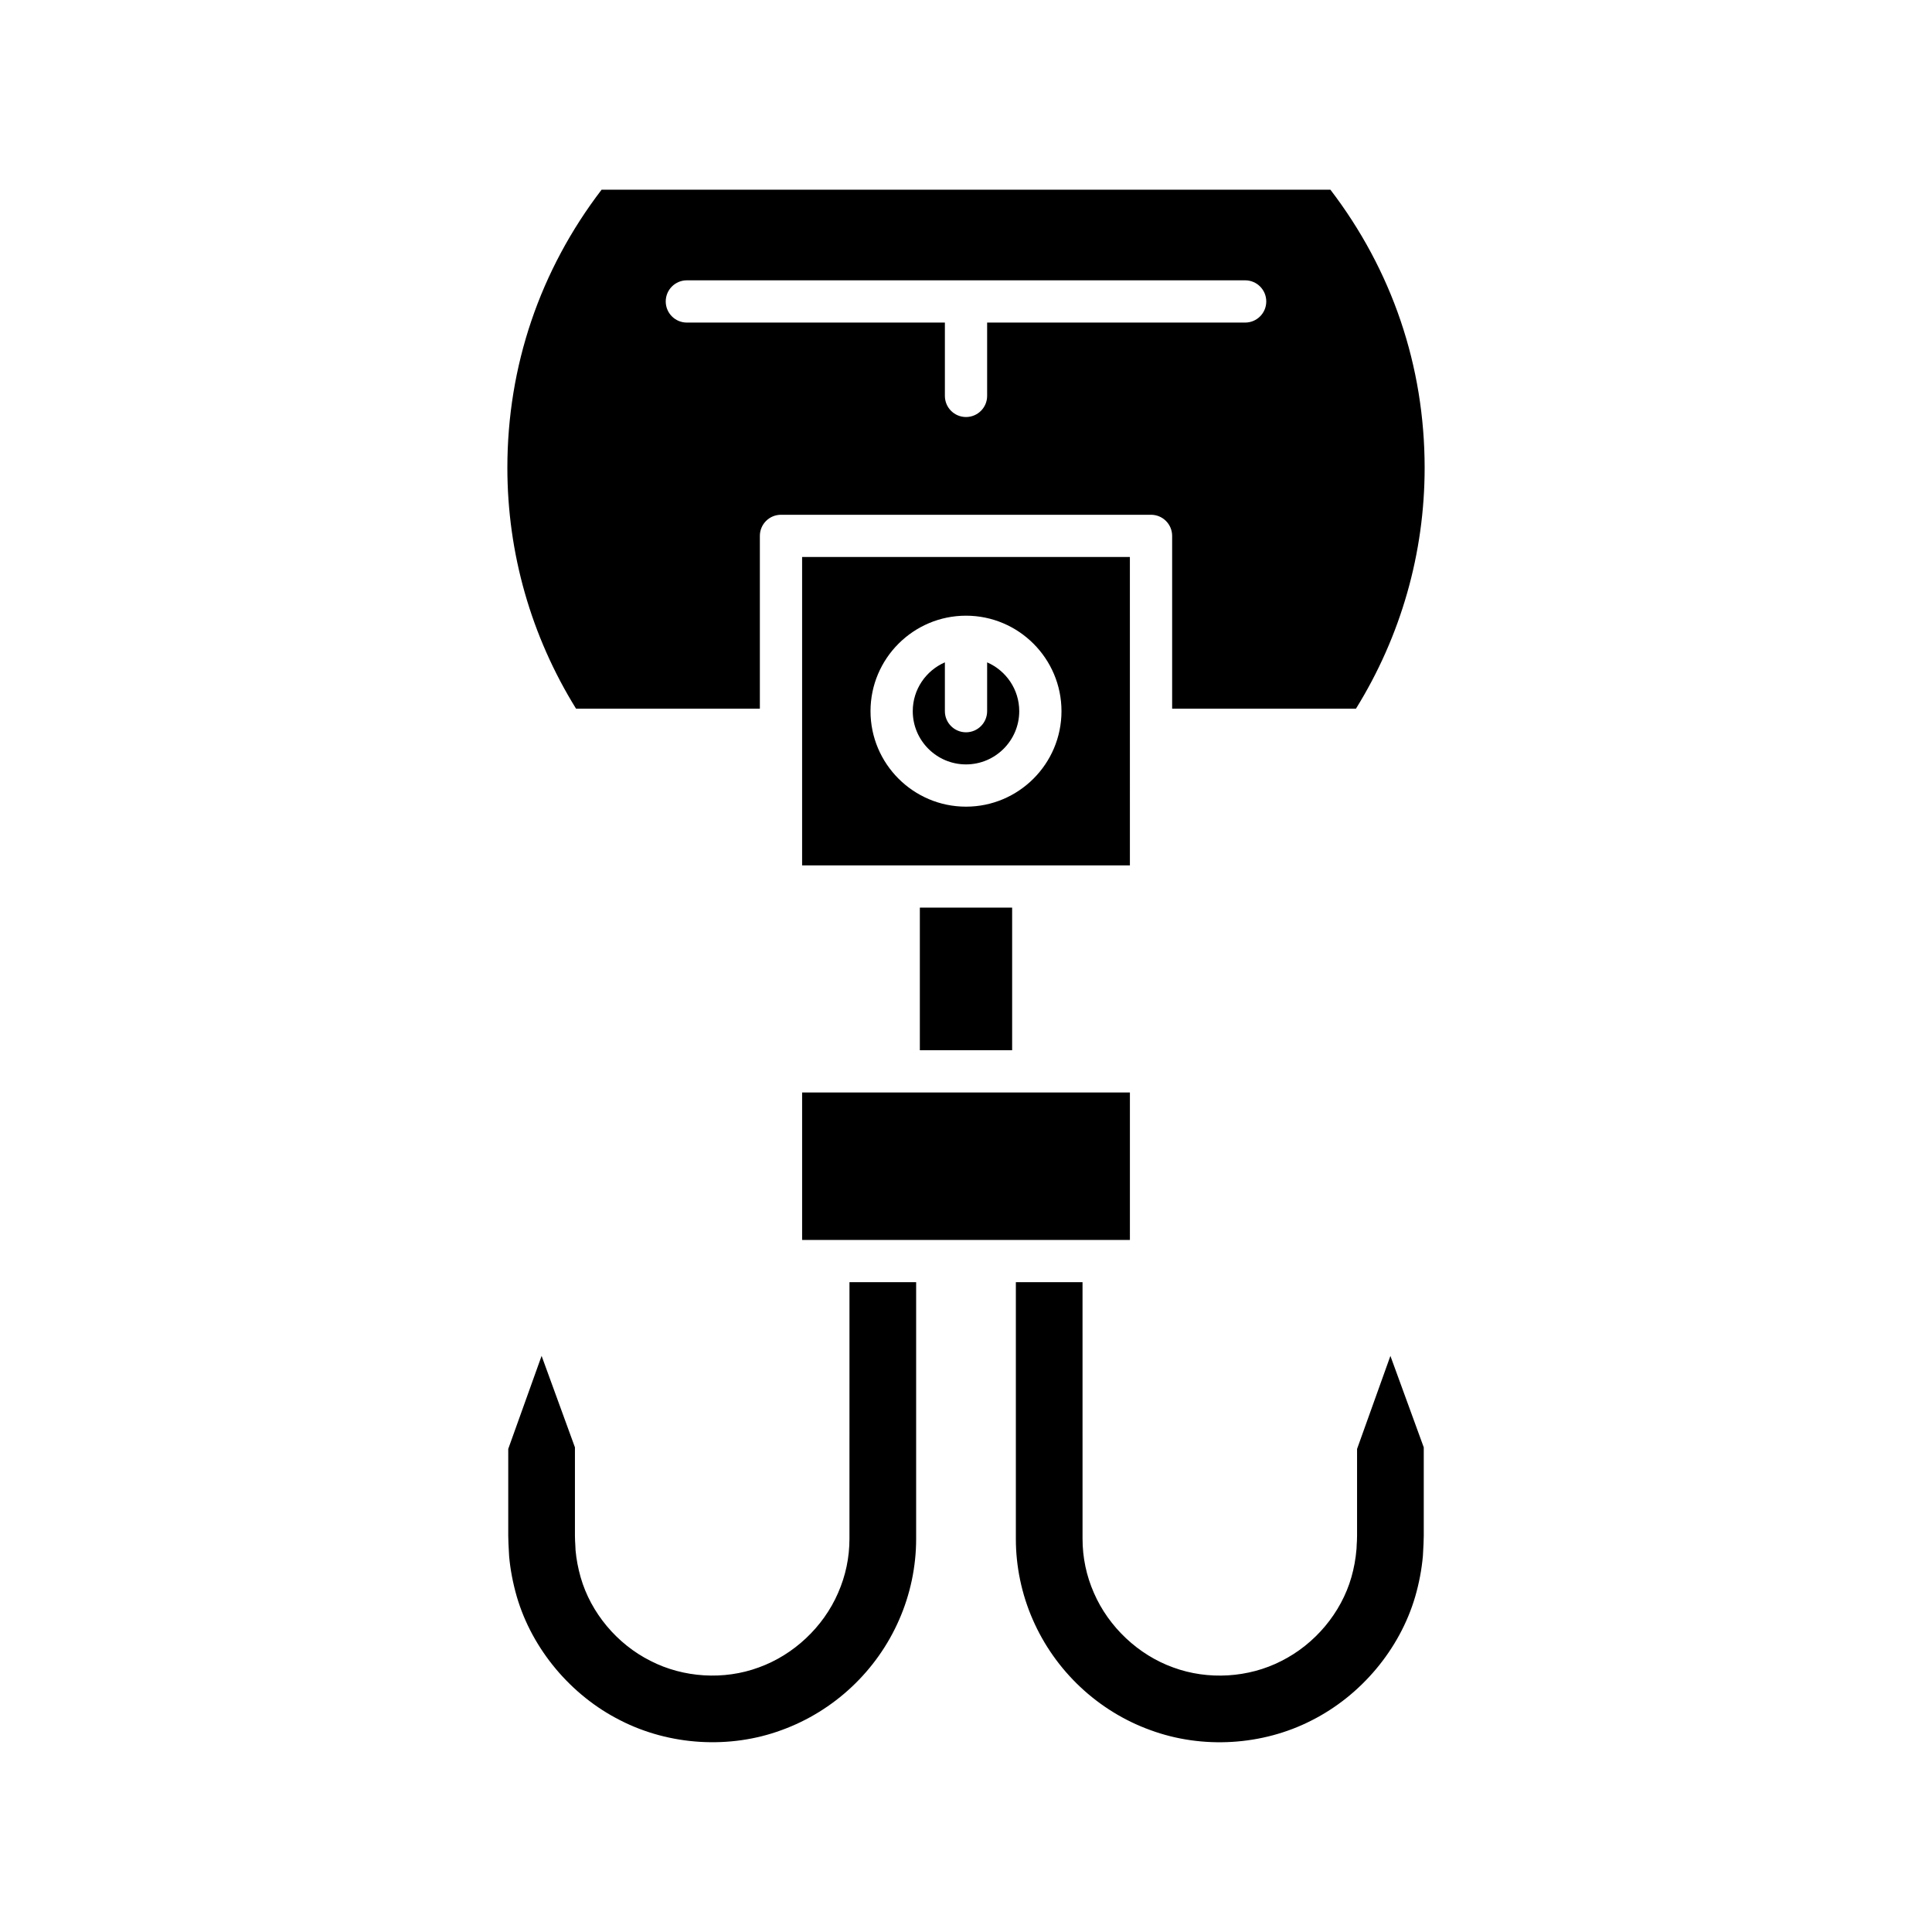 <?xml version="1.0" encoding="UTF-8"?>
<!-- Uploaded to: ICON Repo, www.svgrepo.com, Generator: ICON Repo Mixer Tools -->
<svg fill="#000000" width="800px" height="800px" version="1.1" viewBox="144 144 512 512" xmlns="http://www.w3.org/2000/svg">
 <g>
  <path d="m287.53 503.32-8.84 24.656v23.004c0 1.164 0.094 2.824 0.176 4.367l0.066 1.164c0.301 3.394 0.996 7.051 2.039 10.664 4.078 13.895 14.332 26.141 27.426 32.734 13.051 6.684 29.008 7.648 42.727 2.586 13.918-5.039 25.273-15.715 31.176-29.285 2.945-6.703 4.492-14.094 4.488-21.402v-68.02h-17.668l-0.004 67.984c0 4.992-1.016 9.828-3.023 14.387-3.91 9.027-11.781 16.418-21.035 19.738-9.195 3.394-19.926 2.738-28.656-1.742-8.879-4.445-15.816-12.73-18.52-22.145-0.688-2.418-1.141-4.82-1.352-7.16l-0.07-1.496c-0.043-0.656-0.086-1.352-0.094-2.352v-23.441z"/>
  <path d="m448.85 602.49c13.742 5.078 29.711 4.117 42.723-2.551 13.125-6.613 23.379-18.859 27.457-32.773 1.043-3.598 1.738-7.254 2.055-10.852l0.051-0.961c0.082-1.543 0.176-3.203 0.176-4.367v-23.418l-8.84-24.238-8.836 24.656v23.004c-0.004 1.023-0.051 1.715-0.094 2.371l-0.047 1.082c-0.23 2.754-0.684 5.16-1.367 7.559-2.711 9.43-9.648 17.719-18.574 22.188-8.699 4.457-19.434 5.102-28.652 1.699-9.211-3.309-17.082-10.699-21.004-19.75-1.996-4.531-3.012-9.371-3.012-14.359l-0.004-67.984h-17.668v68.016c-0.004 7.316 1.543 14.707 4.477 21.387 5.918 13.59 17.27 24.266 31.16 29.293z"/>
  <path d="m356.57 433.52h86.867v39.082h-86.867z"/>
  <path d="m387.77 384.53h24.457v37.793h-24.457z"/>
  <path d="m496.57 194.27h-193.14c-16.344 21.359-24.973 46.773-24.973 73.68 0 22.617 6.281 44.625 18.199 63.852h48.715v-45.785c0-3.094 2.504-5.598 5.598-5.598h98.062c3.094 0 5.598 2.504 5.598 5.598v45.785h48.715c11.918-19.227 18.199-41.234 18.199-63.852-0.004-26.906-8.629-52.32-24.977-73.68zm-22.594 35.215h-68.375v19.43c0 3.094-2.504 5.598-5.598 5.598s-5.598-2.504-5.598-5.598v-19.43h-68.379c-3.094 0-5.598-2.504-5.598-5.598s2.504-5.598 5.598-5.598h147.95c3.094 0 5.598 2.504 5.598 5.598s-2.504 5.598-5.598 5.598z"/>
  <path d="m405.6 319.53v12.938c0 3.094-2.504 5.598-5.598 5.598s-5.598-2.504-5.598-5.598v-12.938c-5 2.172-8.512 7.148-8.512 12.938 0 7.777 6.328 14.109 14.109 14.109 7.777 0 14.109-6.332 14.109-14.109 0-5.789-3.512-10.766-8.512-12.938z"/>
  <path d="m443.43 291.61h-86.863v81.723h86.867zm-43.43 66.164c-13.949 0-25.305-11.355-25.305-25.305s11.355-25.305 25.305-25.305 25.305 11.355 25.305 25.305-11.355 25.305-25.305 25.305z"/>
 </g>
</svg>